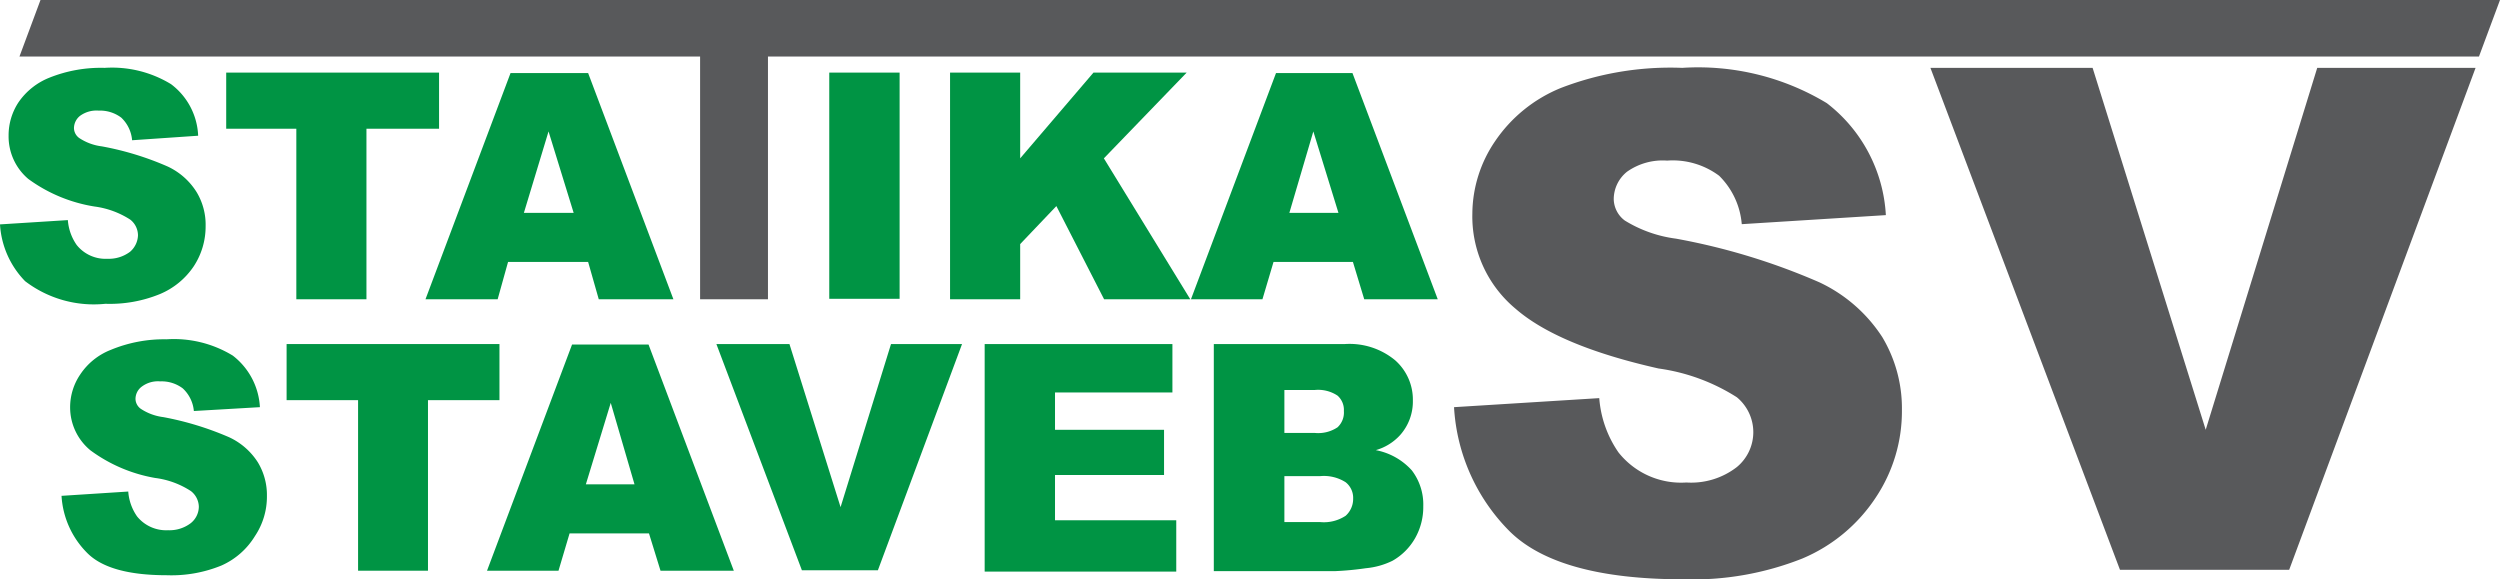 <svg xmlns="http://www.w3.org/2000/svg" xmlns:xlink="http://www.w3.org/1999/xlink" viewBox="0 0 110.52 25.61">
    <defs>
        <style>
            .cls-1{fill:none;}.cls-2{fill:#009444;}.cls-207{fill:#58595b;}.cls-260{stroke:#58595b;stroke-width:3px;}
        </style>
        <clipPath id="clip-path">
            <path class="cls-1"
                  d="M64.28,18l6.42-.4A4.85,4.85,0,0,0,71.55,20a3.53,3.53,0,0,0,3,1.33,3.3,3.3,0,0,0,2.23-.68,2,2,0,0,0,0-3.09,8.64,8.64,0,0,0-3.46-1.27q-4.44-1-6.33-2.65a5.31,5.31,0,0,1-1.9-4.21,5.73,5.73,0,0,1,1-3.18A6.44,6.44,0,0,1,69,3.89,13.47,13.47,0,0,1,74.37,3a11,11,0,0,1,6.39,1.56,6.71,6.71,0,0,1,2.61,4.95L77,9.91A3.4,3.4,0,0,0,76,7.77,3.43,3.43,0,0,0,73.7,7.1a2.73,2.73,0,0,0-1.77.49,1.56,1.56,0,0,0-.59,1.22,1.21,1.21,0,0,0,.49.94,5.7,5.7,0,0,0,2.26.8,28.66,28.66,0,0,1,6.34,1.93,6.7,6.7,0,0,1,2.78,2.42,6.13,6.13,0,0,1,.87,3.23A6.87,6.87,0,0,1,82.92,22a7.24,7.24,0,0,1-3.24,2.69,13.15,13.15,0,0,1-5.26.92c-3.71,0-6.29-.72-7.71-2.15A8.45,8.45,0,0,1,64.28,18Z"/>
        </clipPath>
        <clipPath id="clip-path-2">
            <path class="cls-1" d="M85.34,3h7.17l5,16,4.93-16h7l-8.24,22.19H93.72Z"/>
        </clipPath>
    </defs>
    <g id="Layer_2" data-name="Layer 2">
        <g id="Layer_1-2" data-name="Layer 1">
            <path class="cls-2"
                  d="M0,9.92l3-.19a2.19,2.19,0,0,0,.39,1.1,1.63,1.63,0,0,0,1.36.61,1.56,1.56,0,0,0,1-.31,1,1,0,0,0,.35-.73.89.89,0,0,0-.34-.69,3.83,3.83,0,0,0-1.58-.58A6.76,6.76,0,0,1,1.25,7.91,2.46,2.46,0,0,1,.38,6,2.65,2.65,0,0,1,.82,4.52,3,3,0,0,1,2.17,3.44,6.12,6.12,0,0,1,4.63,3a5,5,0,0,1,2.93.72A3,3,0,0,1,8.76,6L5.84,6.2a1.55,1.55,0,0,0-.48-1,1.56,1.56,0,0,0-1-.31,1.23,1.23,0,0,0-.82.23.7.7,0,0,0-.27.55.55.55,0,0,0,.23.43,2.32,2.32,0,0,0,1,.37,13.12,13.12,0,0,1,2.91.89A3,3,0,0,1,8.69,8.49,2.79,2.79,0,0,1,9.09,10a3.2,3.2,0,0,1-.53,1.78A3.36,3.36,0,0,1,7.07,13a5.84,5.84,0,0,1-2.41.43,5,5,0,0,1-3.55-1A3.93,3.93,0,0,1,0,9.92Z"/>
            <path class="cls-2" d="M10,3.21h9.41V5.69H16.2v7.54H13.1V5.69H10Z"/>
            <path class="cls-2"
                  d="M26,11.58H22.46L22,13.23H18.81l3.76-10H26l3.77,10H26.47Zm-.64-2.17-1.11-3.6-1.09,3.6Z"/>
            <path class="cls-2" d="M36.66,3.21h3.11v10H36.66Z"/>
            <path class="cls-2" d="M42,3.21h3.1V7l3.24-3.79h4.12L48.8,7l3.82,6.23H48.81L46.7,9.11l-1.6,1.68v2.44H42Z"/>
            <path class="cls-2"
                  d="M59.81,11.58H56.3l-.49,1.65H52.65l3.76-10h3.38l3.77,10H60.31Zm-.64-2.17-1.11-3.6L57,9.41Z"/>
            <path class="cls-2"
                  d="M2.72,21.92l2.95-.19a2.19,2.19,0,0,0,.39,1.1,1.65,1.65,0,0,0,1.37.61,1.55,1.55,0,0,0,1-.31.94.94,0,0,0,.36-.73.9.9,0,0,0-.35-.69,3.76,3.76,0,0,0-1.58-.58A6.76,6.76,0,0,1,4,19.91,2.46,2.46,0,0,1,3.1,18a2.58,2.58,0,0,1,.45-1.45,2.88,2.88,0,0,1,1.34-1.08A6.14,6.14,0,0,1,7.36,15a5,5,0,0,1,2.93.72A3.08,3.08,0,0,1,11.49,18l-2.92.17a1.55,1.55,0,0,0-.49-1,1.55,1.55,0,0,0-1-.31,1.19,1.19,0,0,0-.81.23.68.68,0,0,0-.28.55.55.55,0,0,0,.23.43,2.33,2.33,0,0,0,1,.37,13.49,13.49,0,0,1,2.91.89,3,3,0,0,1,1.27,1.11,2.79,2.79,0,0,1,.4,1.48,3.13,3.13,0,0,1-.53,1.78A3.3,3.3,0,0,1,9.79,25a5.84,5.84,0,0,1-2.41.43q-2.57,0-3.54-1A3.89,3.89,0,0,1,2.72,21.92Z"/>
            <path class="cls-2" d="M12.67,15.21h9.41v2.48H18.92v7.54H15.83V17.69H12.67Z"/>
            <path class="cls-2"
                  d="M28.69,23.58H25.18l-.49,1.65H21.53l3.76-10h3.38l3.77,10H29.2Zm-.64-2.17L27,17.81l-1.1,3.6Z"/>
            <path class="cls-2" d="M31.67,15.21H34.9l2.26,7.21,2.23-7.21h3.14l-3.72,10H35.45Z"/>
            <path class="cls-2" d="M43.53,15.21h8.3v2.14H46.64V19h4.82v2H46.64v2H52v2.27H43.53Z"/>
            <path class="cls-2"
                  d="M53.66,15.21h5.79a3.16,3.16,0,0,1,2.23.72,2.32,2.32,0,0,1,.78,1.78,2.23,2.23,0,0,1-.56,1.52,2.3,2.3,0,0,1-1.08.67,2.86,2.86,0,0,1,1.59.89,2.48,2.48,0,0,1,.51,1.59,2.79,2.79,0,0,1-.36,1.41,2.66,2.66,0,0,1-1,1,3.36,3.36,0,0,1-1.18.33,13.25,13.25,0,0,1-1.39.13H53.66Zm3.12,3.93h1.35a1.54,1.54,0,0,0,1-.25.89.89,0,0,0,.28-.72.84.84,0,0,0-.28-.68,1.55,1.55,0,0,0-1-.25H56.78Zm0,3.94h1.58a1.75,1.75,0,0,0,1.13-.28,1,1,0,0,0,.33-.76.88.88,0,0,0-.33-.72,1.79,1.79,0,0,0-1.14-.27H56.78Z"/>
            <path class="cls-207"
                  d="M64.28,18l6.42-.4A4.85,4.85,0,0,0,71.55,20a3.53,3.53,0,0,0,3,1.33,3.3,3.3,0,0,0,2.23-.68,2,2,0,0,0,0-3.09,8.64,8.64,0,0,0-3.46-1.27q-4.44-1-6.33-2.65a5.31,5.31,0,0,1-1.9-4.21,5.73,5.73,0,0,1,1-3.18A6.44,6.44,0,0,1,69,3.89,13.47,13.47,0,0,1,74.37,3a11,11,0,0,1,6.39,1.56,6.71,6.71,0,0,1,2.61,4.95L77,9.91A3.4,3.4,0,0,0,76,7.77,3.43,3.43,0,0,0,73.7,7.1a2.73,2.73,0,0,0-1.77.49,1.56,1.56,0,0,0-.59,1.22,1.21,1.21,0,0,0,.49.94,5.7,5.7,0,0,0,2.26.8,28.66,28.66,0,0,1,6.34,1.93,6.7,6.7,0,0,1,2.78,2.42,6.13,6.13,0,0,1,.87,3.23A6.87,6.87,0,0,1,82.92,22a7.24,7.24,0,0,1-3.24,2.69,13.15,13.15,0,0,1-5.26.92c-3.71,0-6.29-.72-7.71-2.15A8.45,8.45,0,0,1,64.28,18Z"/>
            <path class="cls-207" d="M85.34,3h7.17l5,16,4.93-16h7l-8.24,22.19H93.72Z"/>
            <line class="cls-260" x1="32.45" y1="13.23" x2="32.45" y2="1.25"/>
            <polygon class="cls-207" points="110.52 0 1.79 0 0.86 2.5 109.59 2.5 110.52 0"/>
        </g>
    </g>
</svg>